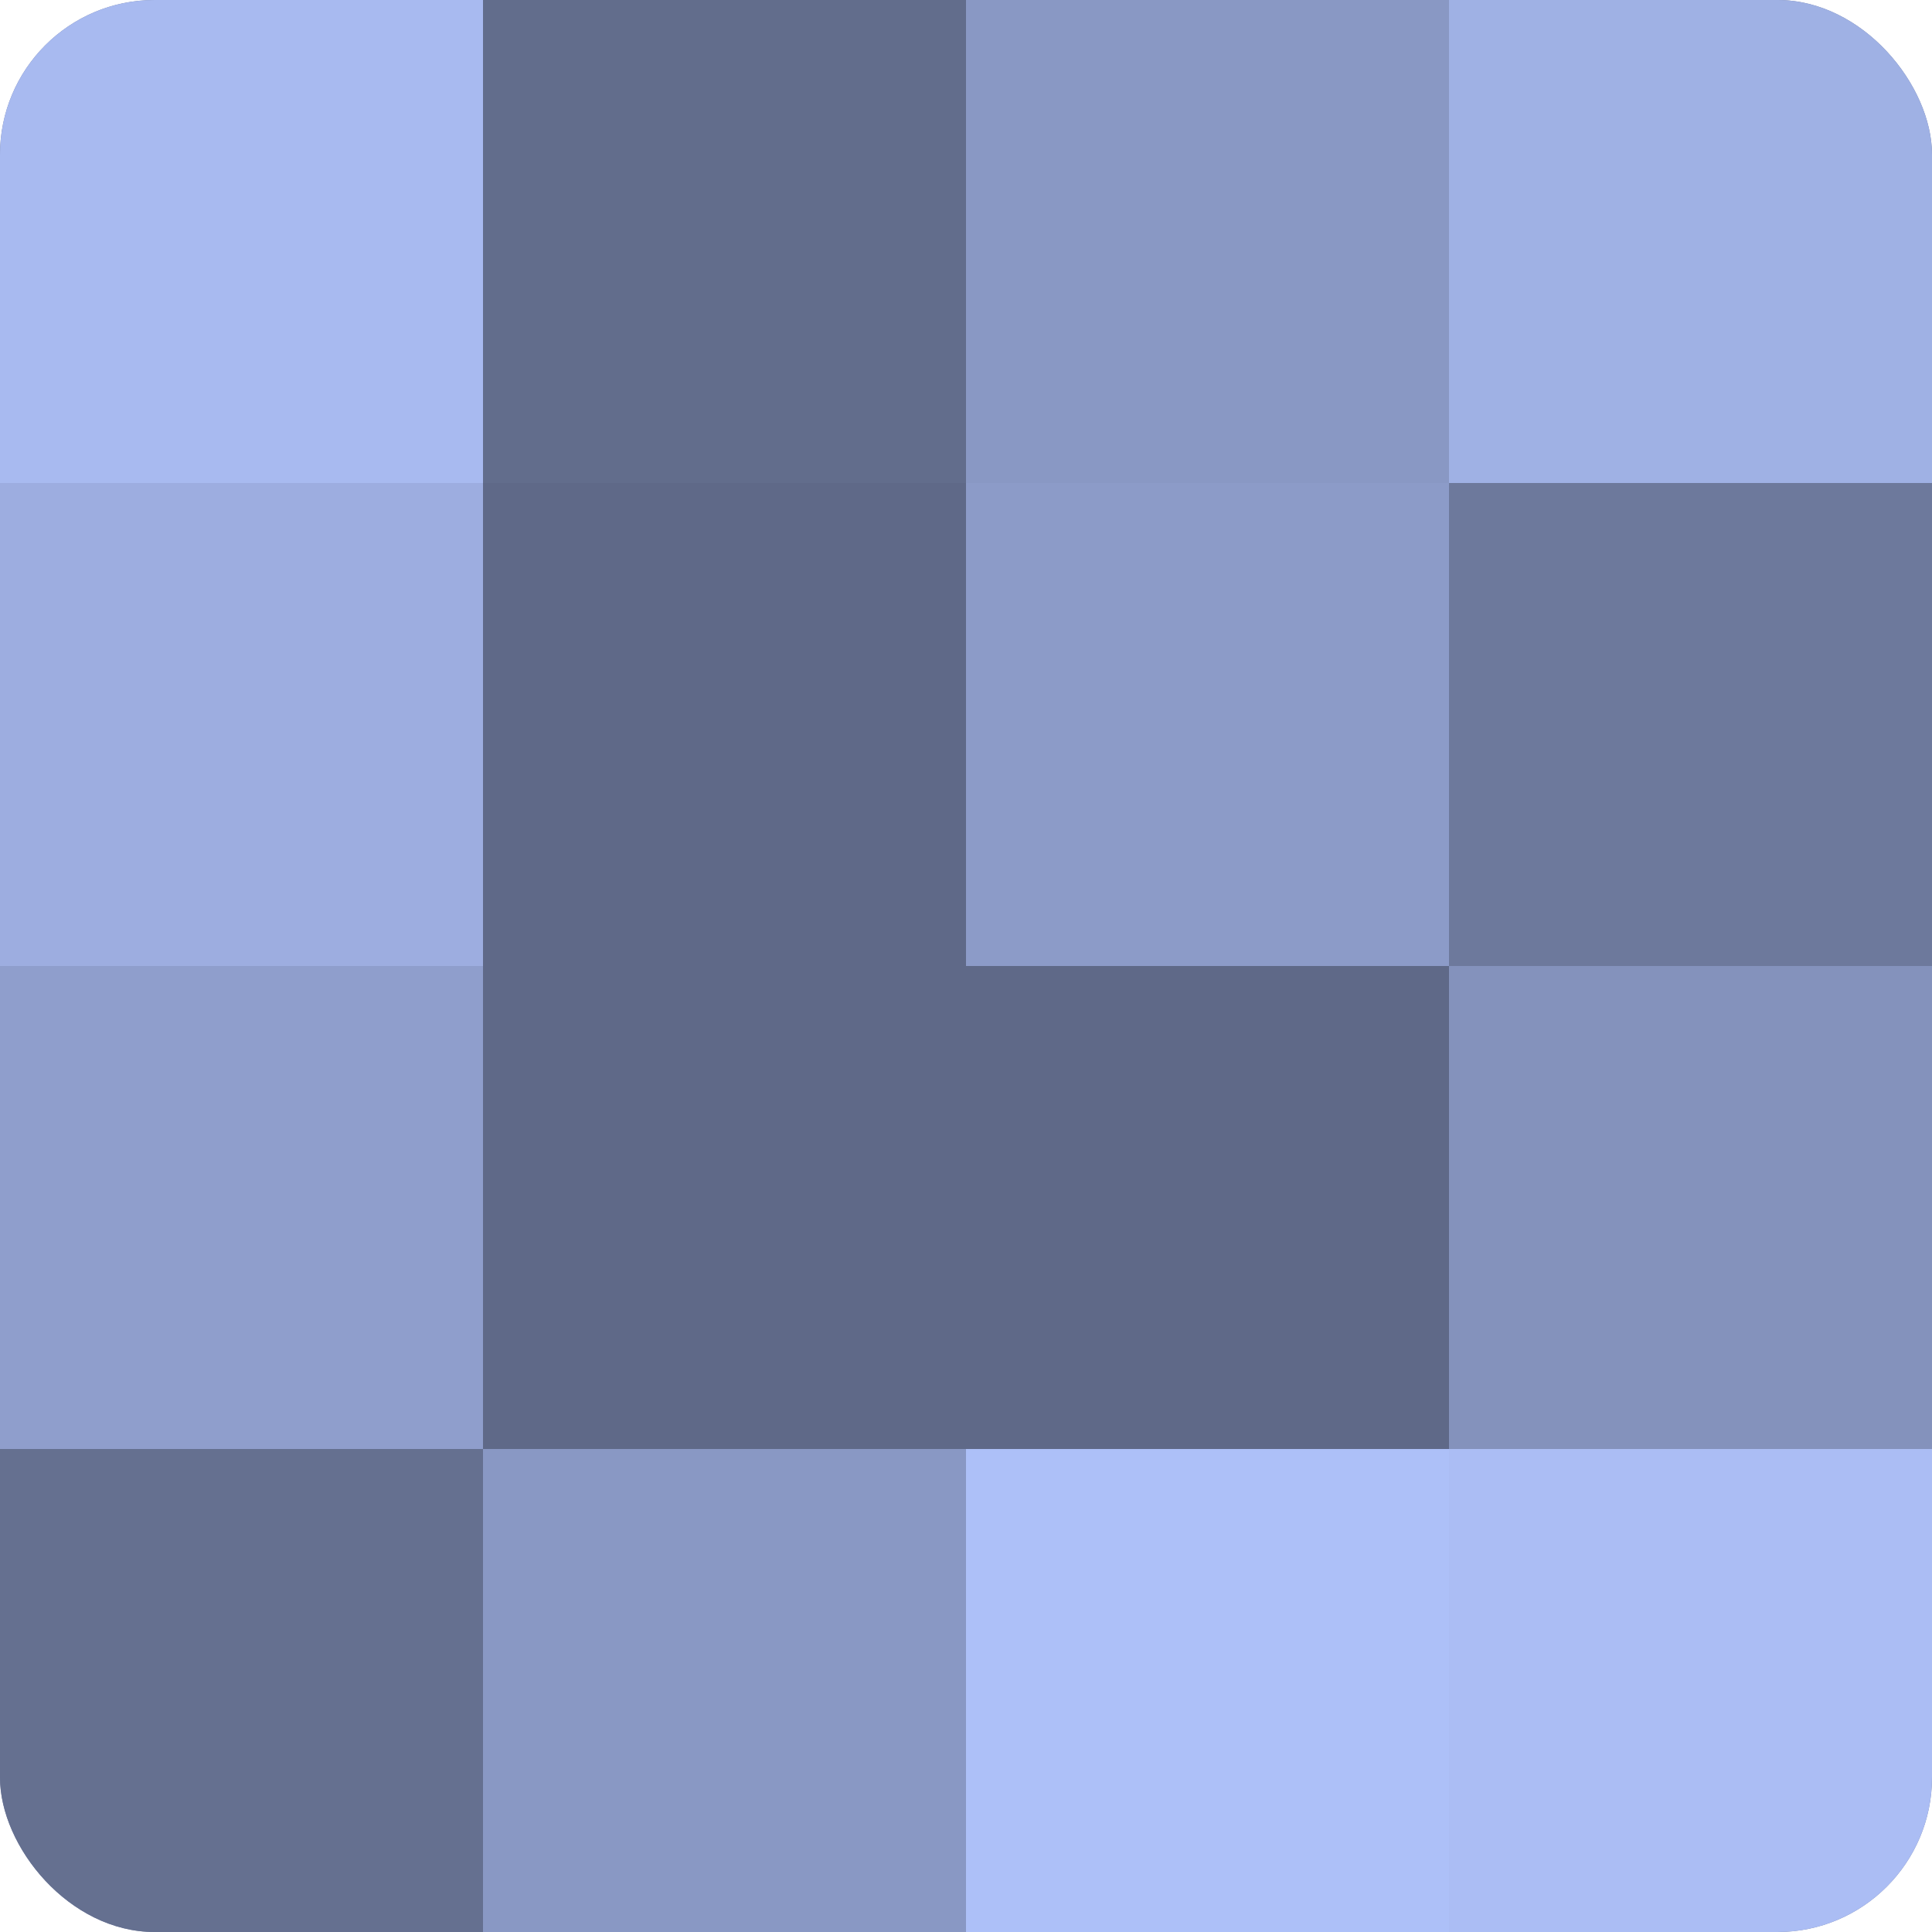 <?xml version="1.0" encoding="UTF-8"?>
<svg xmlns="http://www.w3.org/2000/svg" width="60" height="60" viewBox="0 0 100 100" preserveAspectRatio="xMidYMid meet"><defs><clipPath id="c" width="100" height="100"><rect width="100" height="100" rx="8" ry="8"/></clipPath></defs><g clip-path="url(#c)"><rect width="100" height="100" fill="#707ca0"/><rect width="25" height="25" fill="#a8baf0"/><rect y="25" width="25" height="25" fill="#9dade0"/><rect y="50" width="25" height="25" fill="#8f9ecc"/><rect y="75" width="25" height="25" fill="#657090"/><rect x="25" width="25" height="25" fill="#626d8c"/><rect x="25" y="25" width="25" height="25" fill="#5f6988"/><rect x="25" y="50" width="25" height="25" fill="#5f6988"/><rect x="25" y="75" width="25" height="25" fill="#8998c4"/><rect x="50" width="25" height="25" fill="#8998c4"/><rect x="50" y="25" width="25" height="25" fill="#8c9bc8"/><rect x="50" y="50" width="25" height="25" fill="#5f6988"/><rect x="50" y="75" width="25" height="25" fill="#adc0f8"/><rect x="75" width="25" height="25" fill="#9fb1e4"/><rect x="75" y="25" width="25" height="25" fill="#6d799c"/><rect x="75" y="50" width="25" height="25" fill="#8492bc"/><rect x="75" y="75" width="25" height="25" fill="#abbdf4"/></g></svg>
